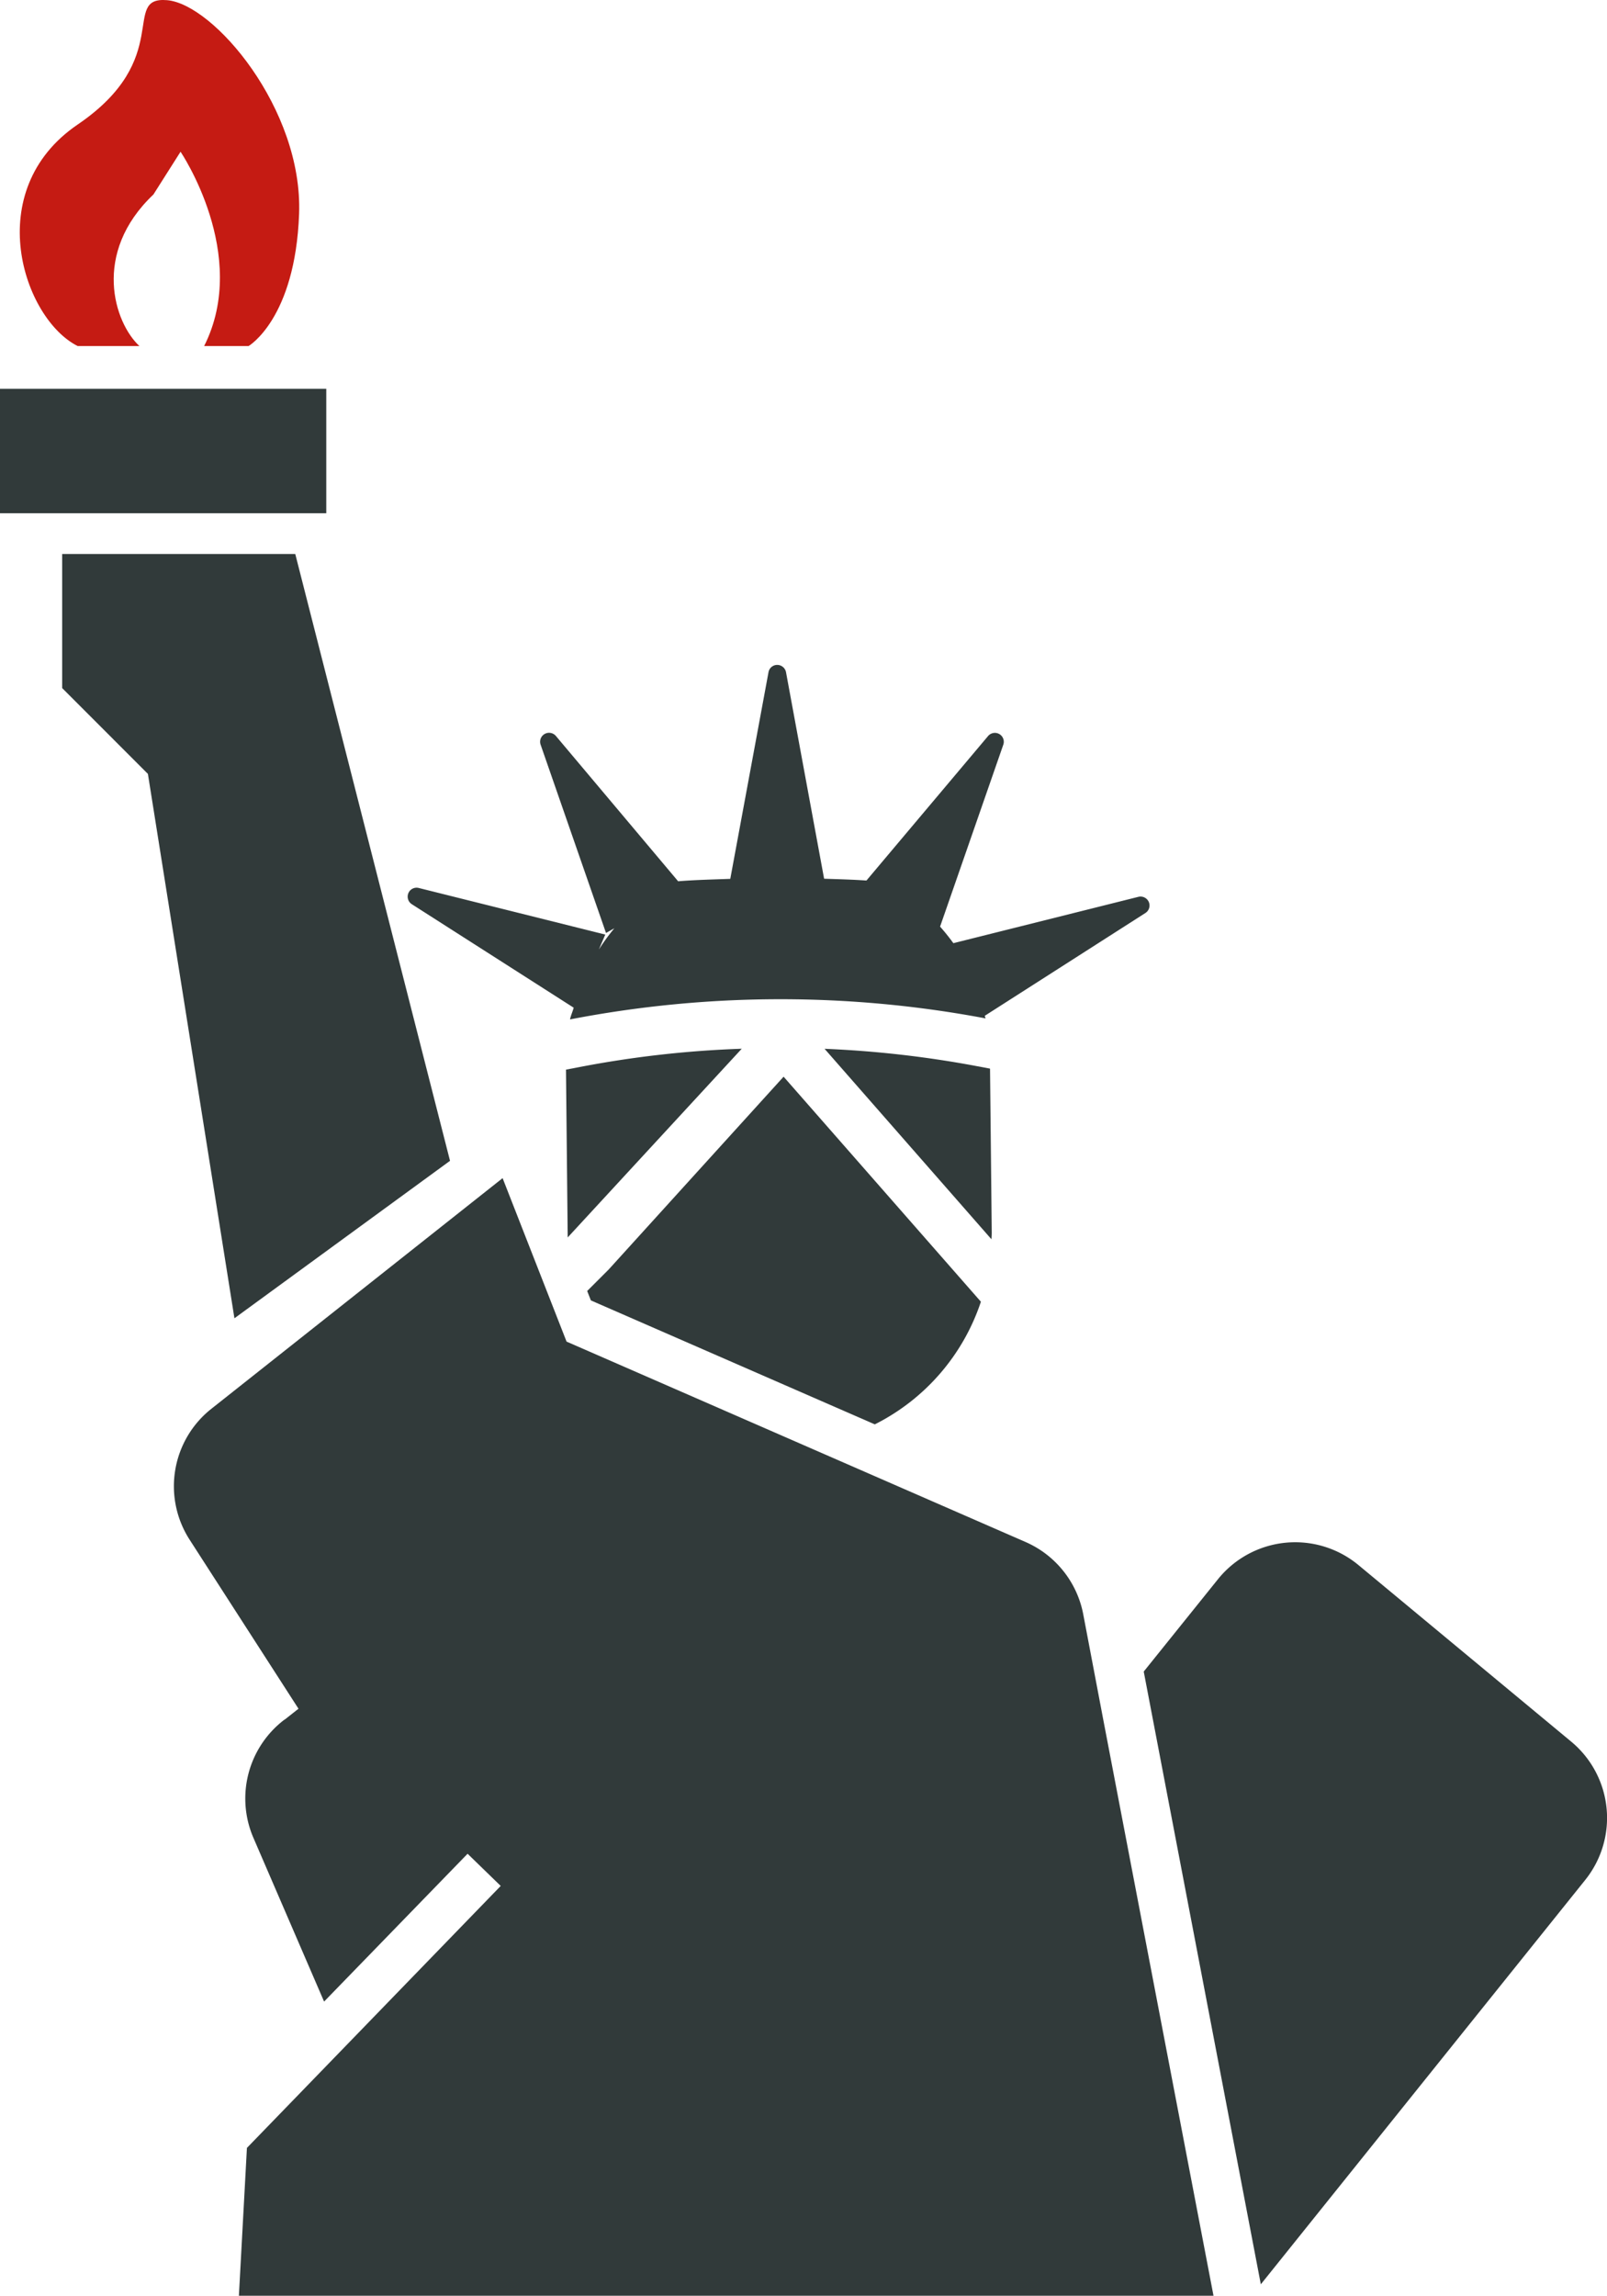 <svg xmlns="http://www.w3.org/2000/svg" width="77.036" height="110" viewBox="0 0 77.036 110">
  <g id="自由の女神の上半身アイコン" transform="translate(-76.716 -0.001)">
    <rect id="長方形_4876" data-name="長方形 4876" width="15.641" height="5.963" transform="translate(76.716 18.629)" fill="#313a3a"/>
    <path id="パス_12641" data-name="パス 12641" d="M109.179,152.625,101.76,123.55H90.586v6.425l4.11,4.111,4.148,26.083Z" transform="translate(-10.89 -97.006)" fill="#313a3a"/>
    <path id="パス_12642" data-name="パス 12642" d="M352.4,353.5l-10.2-8.461a4.754,4.754,0,0,0-6.735.679l-3.558,4.424,5.613,29.358,15.55-19.372A4.746,4.746,0,0,0,352.4,353.5Z" transform="translate(-200.363 -270.052)" fill="#313a3a"/>
    <path id="パス_12643" data-name="パス 12643" d="M175.639,164.691c-.049.191-.137.366-.175.562a53.081,53.081,0,0,1,19.92-.049c-.009-.046-.03-.08-.039-.124l7.7-4.925a.426.426,0,0,0,.164-.528.432.432,0,0,0-.5-.247L193.84,161.6a10.142,10.142,0,0,0-.637-.793l3.031-8.716a.427.427,0,0,0-.73-.415l-5.831,6.923c-.674-.048-1.352-.063-2.029-.087l-1.826-9.894a.431.431,0,0,0-.421-.351.425.425,0,0,0-.419.351l-1.832,9.9c-.834.032-1.67.048-2.5.116l-5.859-6.961a.429.429,0,0,0-.735.412l3.137,9.027.4-.226a9.756,9.756,0,0,0-.744,1.02l.309-.718-8.939-2.232a.426.426,0,0,0-.5.247.431.431,0,0,0,.163.529Z" transform="translate(-71.422 -116.409)" fill="#313a3a"/>
    <path id="パス_12644" data-name="パス 12644" d="M159.126,283.642a4.752,4.752,0,0,0-2.77-3.474l-22-9.6-3.066-7.832-13.939,11.033a4.731,4.731,0,0,0-1.066,6.289l5.22,8.1-.635.5-.067.044a4.746,4.746,0,0,0-1.454,5.653l3.383,7.834,6.879-7.083,1.588,1.542L119.033,309.2l-.385,7.084h46.721l-5.29-27.629Z" transform="translate(-30.48 -206.287)" fill="#313a3a"/>
    <path id="パス_12645" data-name="パス 12645" d="M83.908,16.581h2.959c-1.2-1.108-2.3-4.446.672-7.262l1.3-2.048s3.343,4.93,1.131,9.31H92.1s2.236-1.3,2.422-6.331S90.426.194,88.191.009s.373,2.79-4.283,5.958S81.3,15.277,83.908,16.581Z" transform="translate(-3.468 0)" fill="#c51b13"/>
    <path id="パス_12646" data-name="パス 12646" d="M221.519,256.758a10.159,10.159,0,0,0,5.086-5.876L217.147,240.1l-8.387,9.24-1.029,1.028.178.451Z" transform="translate(-102.867 -188.512)" fill="#313a3a"/>
    <path id="パス_12647" data-name="パス 12647" d="M268.729,242.706l-.082-7.856-.632-.119a50.683,50.683,0,0,0-7.3-.831l8,9.126C268.723,242.919,268.729,242.815,268.729,242.706Z" transform="translate(-144.471 -183.648)" fill="#313a3a"/>
    <path id="パス_12648" data-name="パス 12648" d="M211.416,233.885a50.038,50.038,0,0,0-7.8.882l-.625.119.082,8.021v.019Z" transform="translate(-99.143 -183.636)" fill="#313a3a"/>
  </g>
</svg>

